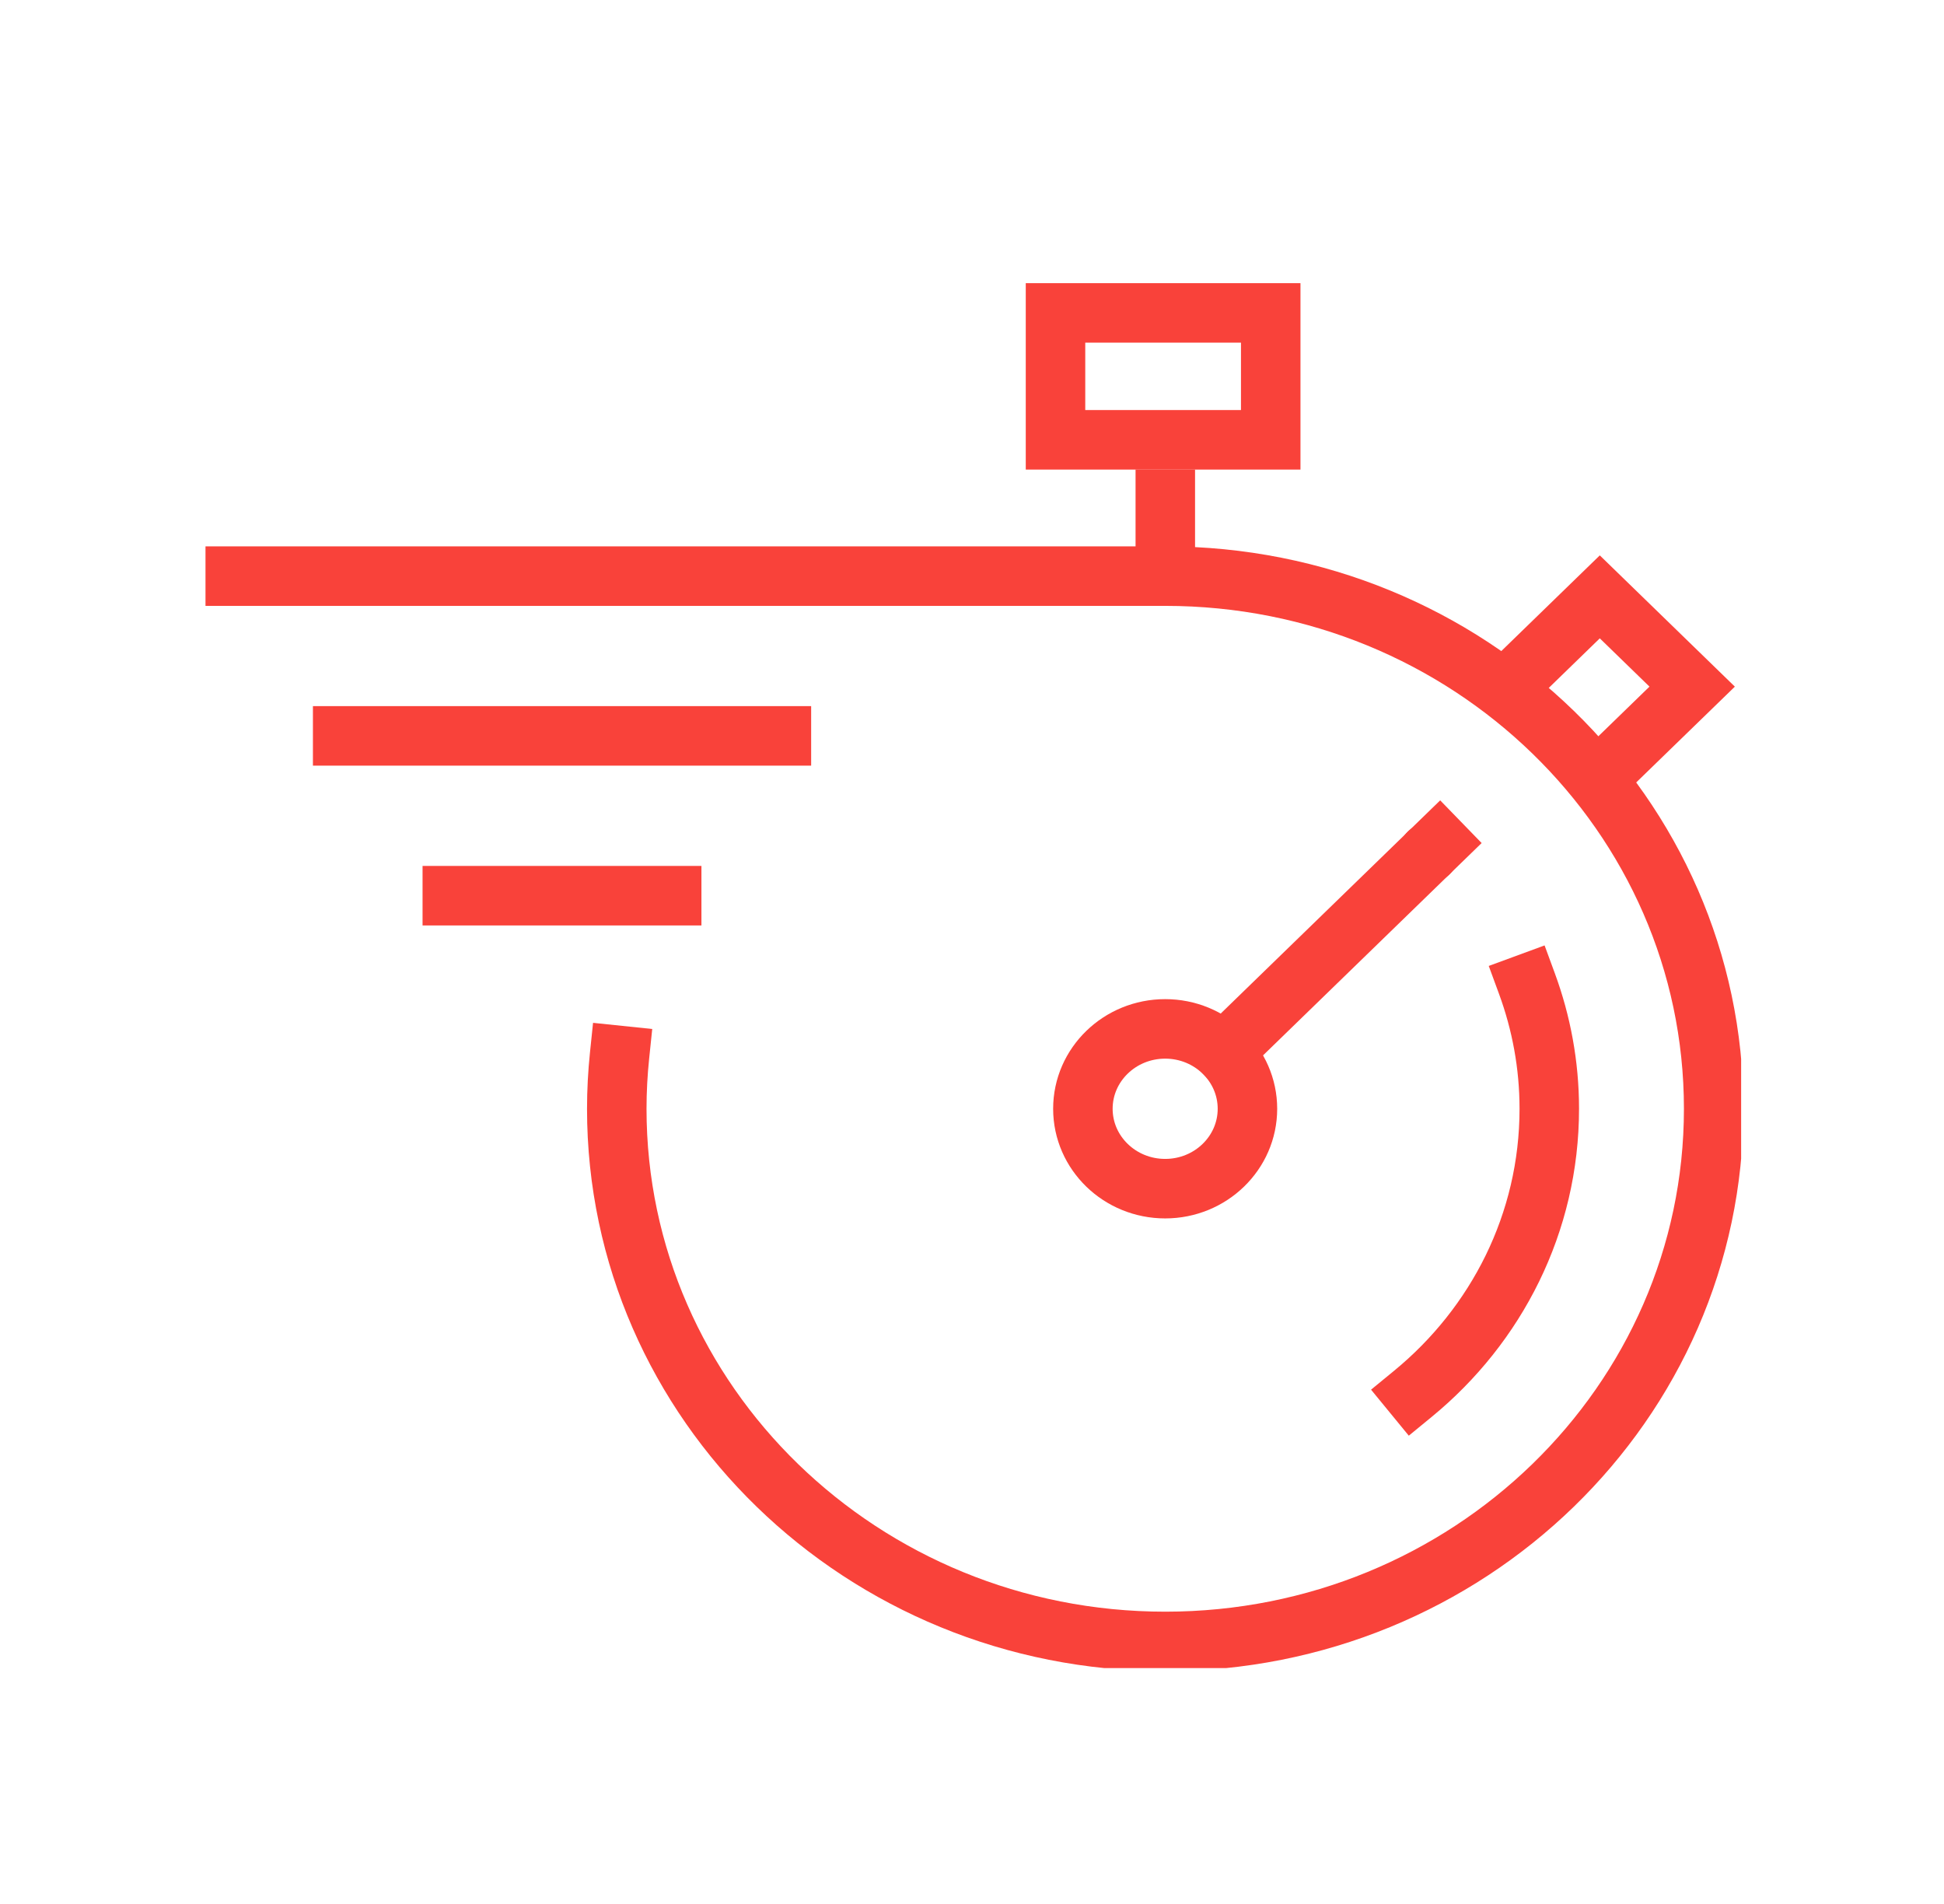 <svg width="48" height="47" viewBox="0 0 48 47" fill="none" xmlns="http://www.w3.org/2000/svg">
<g clip-path="url(#clip0_275_30564)">
<path d="M28.77 29.343C29.891 29.343 30.801 28.46 30.801 27.371C30.801 26.282 29.891 25.399 28.77 25.399C27.648 25.399 26.738 26.282 26.738 27.371C26.738 28.46 27.648 29.343 28.77 29.343Z" stroke="#F9423A" stroke-width="1.469" stroke-linecap="round" stroke-linejoin="round"/>
<path d="M35.273 21.053L35.279 21.058L35.273 21.053Z" stroke="#F9423A" stroke-width="1.469" stroke-linecap="round" stroke-linejoin="round"/>
<path d="M35.545 20.796L30.211 25.976" stroke="#F9423A" stroke-width="1.469" stroke-linecap="square" stroke-linejoin="round"/>
<path d="M8.461 18.166H19.294" stroke="#F9423A" stroke-width="1.469" stroke-linecap="square" stroke-linejoin="round"/>
<path d="M11.168 22.111H16.585" stroke="#F9423A" stroke-width="1.469" stroke-linecap="square" stroke-linejoin="round"/>
<path d="M15.298 26.056C15.253 26.489 15.229 26.927 15.229 27.371C15.229 34.633 21.292 40.52 28.771 40.52C36.25 40.52 42.313 34.633 42.313 27.371C42.313 20.109 36.25 14.222 28.771 14.222H5.75" stroke="#F9423A" stroke-width="1.469" stroke-linecap="square" stroke-linejoin="round"/>
<path d="M28.773 14.221V11.592" stroke="#F9423A" stroke-width="1.469" stroke-linejoin="round"/>
<path d="M37.702 24.281C38.057 25.247 38.254 26.286 38.254 27.371C38.254 30.193 36.946 32.718 34.887 34.407" stroke="#F9423A" stroke-width="1.469" stroke-linecap="square" stroke-linejoin="round"/>
<rect x="26.062" y="7.724" width="5.314" height="3.133" stroke="#F9423A" stroke-width="1.469"/>
<path d="M37.266 16.905L39.501 14.734L41.782 16.95L39.547 19.12" stroke="#F9423A" stroke-width="1.469"/>
</g>
<defs>
<clipPath id="clip0_275_30564">
<rect width="37.917" height="34.188" fill="white" transform="translate(5.074 6.989)"/>
</clipPath>
</defs>
</svg>
